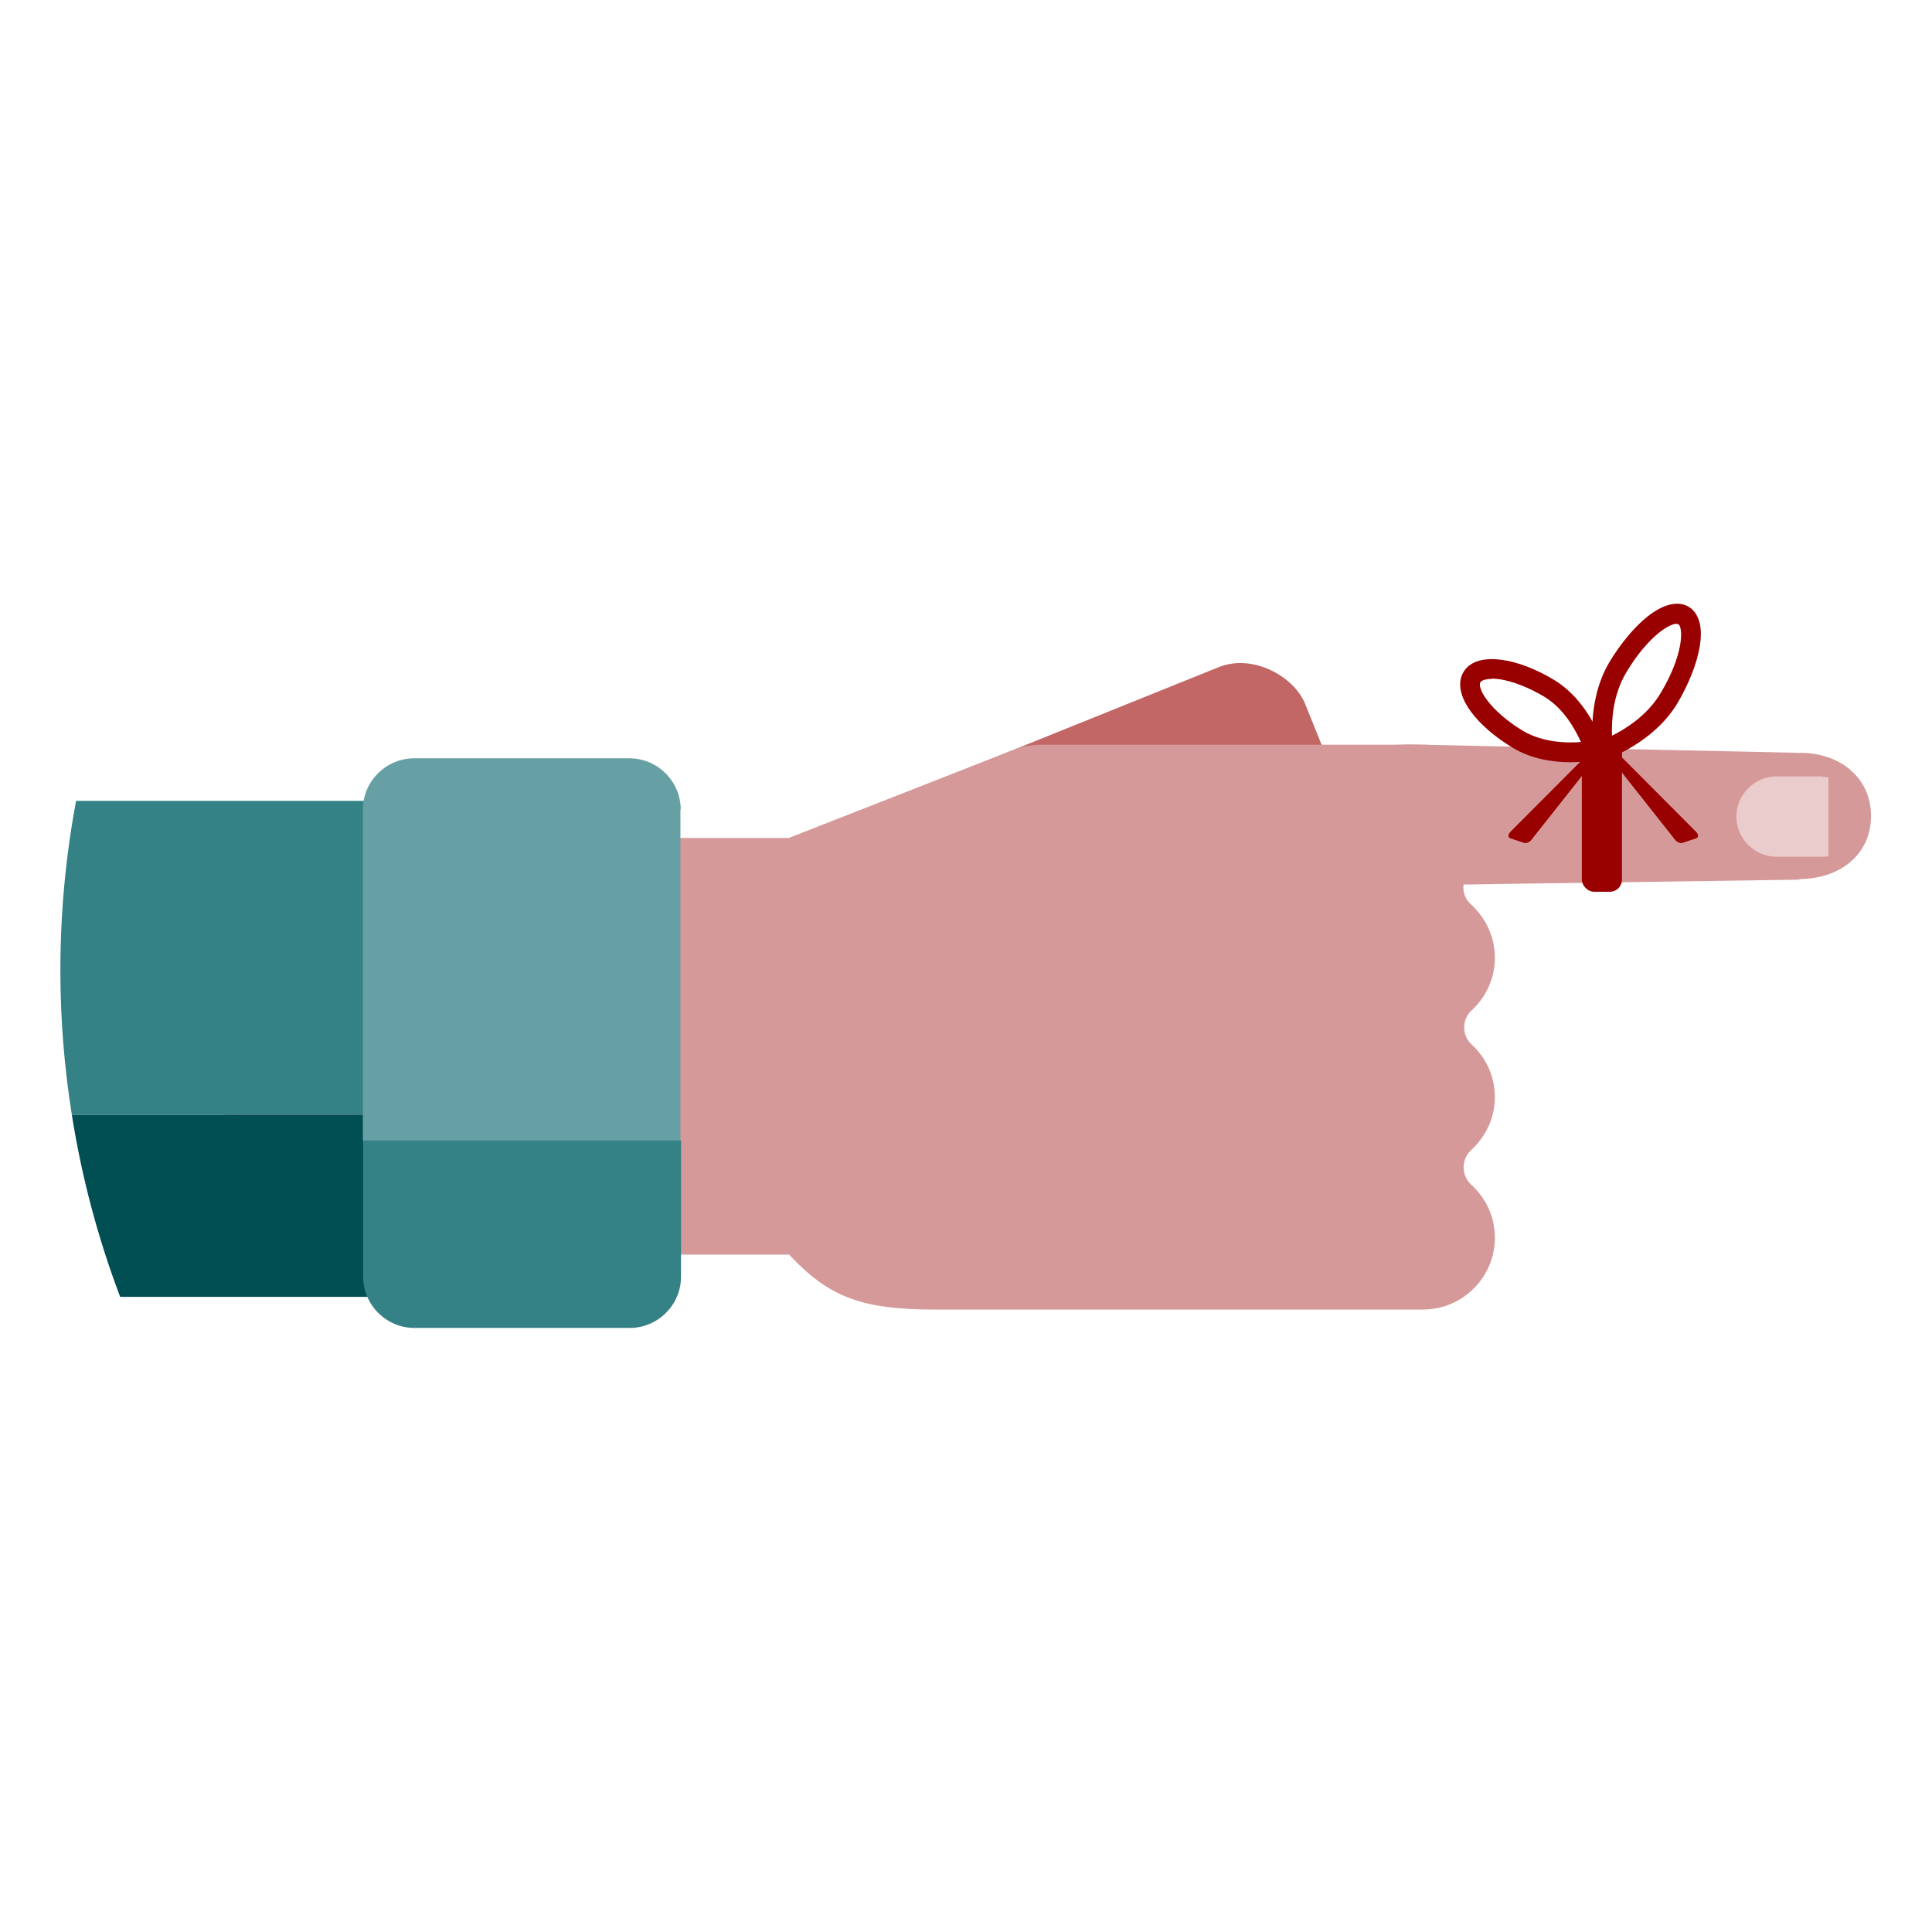 <?xml version="1.0" encoding="UTF-8"?><svg id="Design_64_px" xmlns="http://www.w3.org/2000/svg" viewBox="0 0 64 64"><defs><style>.cls-1{fill:#014e53;}.cls-2{fill:#67a0a4;}.cls-3{fill:#ebcccc;}.cls-4{fill:#900;}.cls-5{fill:#c26666;}.cls-6{fill:#d69999;}.cls-7{fill:#348186;}</style></defs><rect class="cls-6" x="7.45" y="27.76" width="19.07" height="13.8"/><path class="cls-7" d="M2.38,36.93H14.25v-10.4H2.52c-.34,1.82-.52,3.69-.52,5.61,0,1.63,.13,3.23,.38,4.79Z"/><path class="cls-1" d="M14.25,36.93H2.38c.33,2.09,.87,4.1,1.6,6.03H14.25v-6.03Z"/><rect class="cls-5" x="30.34" y="23.62" width="14.31" height="9.19" rx="2.2" ry="2.2" transform="translate(-7.83 16.06) rotate(-21.95)"/><path class="cls-6" d="M59.62,29.14l-19.39,.28c-1.31,0-2.38-1.07-2.38-2.38h0c0-1.31,7.47-2.38,8.83-2.38l12.98,.28c1.25,0,2.32,.79,2.32,2.09h0c0,1.31-1.07,2.09-2.38,2.09Z"/><path class="cls-2" d="M22.55,26.82c0-.93-.76-1.7-1.7-1.7h-7.13c-.93,0-1.7,.76-1.7,1.7v10.97h10.52v-10.97Z"/><path class="cls-7" d="M13.73,43.99h7.13c.93,0,1.7-.76,1.7-1.7v-4.51H12.03v4.51c0,.93,.76,1.7,1.7,1.7Z"/><path class="cls-6" d="M49.51,27.05h0c0-1.31-1.07-2.38-2.38-2.38h-12.67c-.15,0-.31,.02-.45,.04h2s-2,0-2,0c-.13,.02-.25,.06-.36,.1l-7.5,2.94v13.79h.03s-.03,.03-.03,.03c1.28,1.37,2.36,1.81,4.77,1.81h16.22c1.31,0,2.38-1.07,2.38-2.38h0c0-.69-.3-1.32-.78-1.75-.34-.31-.34-.85,0-1.16,.48-.44,.78-1.06,.78-1.75h0c0-.69-.3-1.31-.77-1.74-.33-.3-.33-.83,0-1.13,.47-.43,.77-1.06,.77-1.74h0c0-.7-.31-1.33-.79-1.77-.34-.3-.34-.83,0-1.14,.48-.44,.79-1.07,.79-1.77Z"/><rect class="cls-4" x="52.4" y="24.55" width="1.33" height="4.99" rx=".4" ry=".4"/><path class="cls-3" d="M60.34,25.72h-1.49c-.73,0-1.33,.6-1.33,1.33s.6,1.33,1.33,1.33h1.49c.08,0,.16,0,.23-.02v-2.61c-.07-.01-.15-.02-.23-.02Z"/><path class="cls-4" d="M53.15,24.86l2.34,2.96c.06,.08,.18,.13,.25,.1l.45-.15c.08-.03,.08-.12,0-.21l-2.79-2.8c-.16-.16-.38-.07-.24,.1Z"/><path class="cls-4" d="M53.07,24.86l-2.34,2.96c-.06,.08-.18,.13-.25,.1l-.45-.15c-.08-.03-.08-.12,0-.21l2.79-2.8c.16-.16,.38-.07,.24,.1Z"/><path class="cls-4" d="M52.85,25.28l-.06-.38c-.01-.07-.26-1.64,.52-2.96,.38-.63,.83-1.17,1.27-1.52,.71-.56,1.16-.44,1.36-.32,.2,.12,.52,.46,.36,1.35-.1,.56-.36,1.21-.73,1.84h0c-.79,1.32-2.3,1.84-2.36,1.86l-.36,.12Zm2.7-4.62c-.1,0-.3,.07-.57,.28-.38,.3-.78,.78-1.11,1.34-.44,.73-.49,1.59-.47,2.09,.45-.22,1.18-.68,1.61-1.41,.34-.56,.57-1.14,.65-1.61,.07-.42,0-.64-.06-.67-.01,0-.03-.01-.06-.01Z"/><path class="cls-4" d="M52.03,25.25c-.55,0-1.27-.09-1.92-.48-.58-.35-1.07-.77-1.38-1.19-.5-.68-.37-1.12-.25-1.32,.12-.2,.44-.52,1.28-.4,.52,.07,1.13,.31,1.7,.65,1.22,.73,1.65,2.19,1.67,2.25l.1,.34-.34,.07s-.37,.08-.86,.08Zm-2.61-2.76c-.21,0-.34,.05-.38,.11-.05,.08,0,.3,.22,.59,.26,.35,.69,.72,1.19,1.02,.66,.39,1.46,.41,1.92,.37-.19-.42-.57-1.12-1.23-1.51h0c-.5-.3-1.03-.5-1.46-.57-.09-.01-.18-.02-.25-.02Z"/></svg>